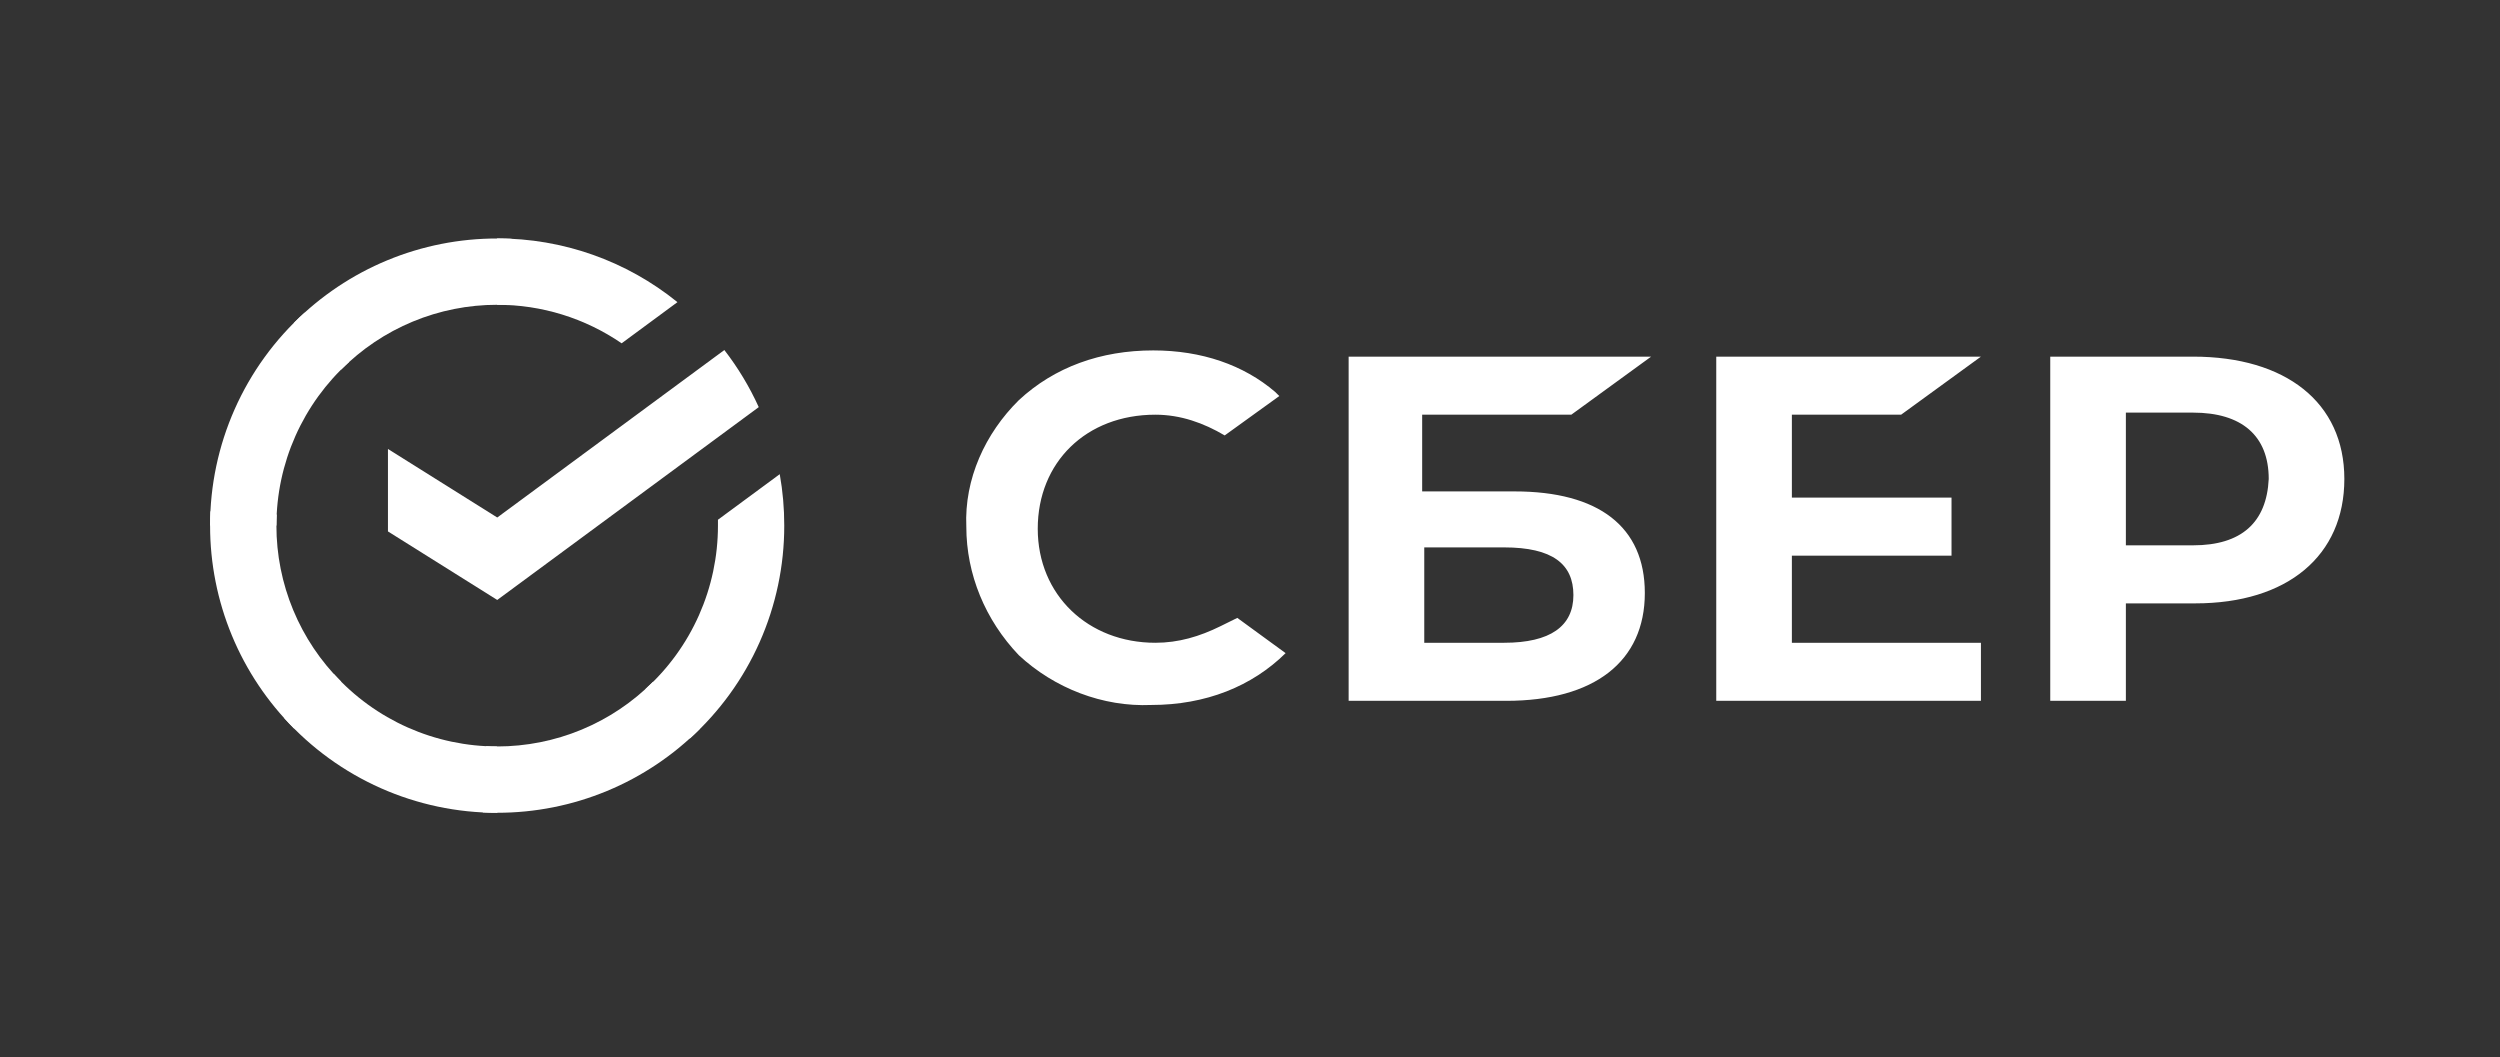 <?xml version="1.0" encoding="UTF-8"?> <svg xmlns="http://www.w3.org/2000/svg" width="409" height="173" viewBox="0 0 409 173" fill="none"><rect x="0" y="0" width="409" height="173" fill="#333333" stroke="none"/><mask id="mask0_77_161" style="mask-type:luminance" maskUnits="userSpaceOnUse" x="0" y="0" width="409" height="173"><path fill-rule="evenodd" clip-rule="evenodd" d="M0 0H408.28V173H0V0Z" fill="white"></path></mask><g mask="url(#mask0_77_161)"><mask id="mask1_77_161" style="mask-type:luminance" maskUnits="userSpaceOnUse" x="0" y="0" width="409" height="173"><path fill-rule="evenodd" clip-rule="evenodd" d="M0 0H408.28V173H0V0Z" fill="white"></path></mask><g mask="url(#mask1_77_161)"><mask id="mask2_77_161" style="mask-type:luminance" maskUnits="userSpaceOnUse" x="0" y="0" width="688" height="173"><path fill-rule="evenodd" clip-rule="evenodd" d="M0 0H687.968V173H0V0Z" fill="white"></path></mask><g mask="url(#mask2_77_161)"><path d="M311.021 67.844L324.08 58.346H280.779V114.656H324.08V105.158H293.151V90.911H319.269V81.413H293.151V67.844H311.021ZM257.066 67.844L270.125 58.346H220.637V114.656H246.412C260.846 114.656 269.094 108.211 269.094 97.017C269.094 86.162 261.533 80.395 247.787 80.395H232.666V67.844H257.066ZM246.068 89.554C253.973 89.554 257.409 92.267 257.409 97.356C257.409 102.444 253.629 105.158 246.068 105.158H233.009V89.554H246.068ZM358.79 58.346H335.421V114.656H347.793V98.713H359.134C374.256 98.713 383.535 90.911 383.535 78.359C383.535 65.809 373.912 58.346 358.79 58.346ZM358.79 89.215H347.793V67.505H358.79C366.693 67.505 371.163 71.236 371.163 78.359C370.819 85.483 366.693 89.215 358.79 89.215ZM199.674 102.444C196.237 104.14 192.8 105.158 189.02 105.158C178.023 105.158 169.775 97.356 169.775 86.501C169.775 75.646 177.679 67.844 189.02 67.844C193.144 67.844 196.924 69.201 200.361 71.236L209.296 64.791L208.609 64.113C203.454 59.703 196.58 57.328 188.676 57.328C180.085 57.328 172.524 60.042 166.681 65.469C161.183 70.897 157.746 78.359 158.09 86.162C158.09 93.963 161.183 101.426 166.681 107.193C172.524 112.621 180.428 115.673 188.332 115.334C197.268 115.334 204.829 112.281 210.327 106.854L202.423 101.087L199.674 102.444ZM570.489 81.413H544.027V58.346H531.654V114.656H544.027V91.589H570.489V114.656H582.859V58.346H570.489V81.413ZM486.977 58.346L462.235 114.656H474.607L479.417 103.461H505.536L510.346 114.656H523.407L499.35 58.346H486.977ZM483.54 93.963L493.163 71.236L502.099 93.963H483.54ZM627.536 85.483L649.877 58.346H635.784L617.228 82.43H610.353V58.346H597.981V114.656H610.353V91.928H618.257L637.16 114.656H652.967L627.536 85.483ZM436.46 80.395H421.338V67.844H453.643V58.346H408.966V114.656H434.74C449.174 114.656 457.421 108.211 457.421 97.017C457.765 86.162 450.206 80.395 436.46 80.395ZM434.396 105.497H421.338V89.893H434.396C442.303 89.893 445.737 92.607 445.737 97.695C446.081 102.783 441.959 105.497 434.396 105.497Z" fill="white"></path><path d="M118.503 57.264C120.734 60.149 122.623 63.284 124.131 66.605L81.349 98.153L63.469 86.941V73.452L81.349 84.665L118.503 57.264Z" fill="white"></path><path d="M45.222 85.988C45.222 85.383 45.236 84.781 45.266 84.184L34.43 83.653C34.393 84.427 34.371 85.21 34.371 85.999C34.367 92.167 35.58 98.275 37.94 103.973C40.301 109.671 43.763 114.847 48.128 119.203L55.814 111.519C52.454 108.171 49.789 104.192 47.971 99.811C46.153 95.43 45.219 90.732 45.222 85.988Z" fill="white"></path><path d="M81.341 49.864C81.945 49.864 82.547 49.886 83.144 49.916L83.686 39.073C82.909 39.036 82.127 39.018 81.341 39.018C75.172 39.01 69.063 40.222 63.363 42.582C57.664 44.943 52.487 48.407 48.129 52.775L55.815 60.464C59.161 57.102 63.139 54.434 67.52 52.615C71.901 50.796 76.597 49.861 81.341 49.864Z" fill="white"></path><path d="M81.334 122.12C80.729 122.12 80.127 122.12 79.526 122.071L78.984 132.911C79.764 132.951 80.547 132.97 81.334 132.97C87.5 132.977 93.606 131.764 99.303 129.403C104.999 127.041 110.173 123.577 114.527 119.209L106.855 111.524C103.508 114.884 99.531 117.55 95.151 119.369C90.771 121.187 86.075 122.122 81.334 122.12Z" fill="white"></path><path d="M101.698 56.165L110.83 49.432C102.483 42.671 92.064 38.99 81.324 39.009V49.86C88.597 49.851 95.701 52.049 101.698 56.165Z" fill="white"></path><path d="M128.303 85.994C128.309 83.171 128.063 80.353 127.566 77.575L117.457 85.027C117.457 85.348 117.457 85.669 117.457 85.994C117.459 91.042 116.401 96.034 114.352 100.647C112.302 105.26 109.306 109.391 105.559 112.771L112.85 120.833C117.722 116.432 121.616 111.058 124.278 105.056C126.94 99.054 128.311 92.56 128.303 85.994Z" fill="white"></path><path d="M81.35 122.12C76.304 122.122 71.313 121.063 66.701 119.013C62.089 116.963 57.959 113.967 54.578 110.218L46.523 117.508C50.921 122.383 56.294 126.278 62.294 128.942C68.294 131.606 74.786 132.978 81.35 132.971V122.12Z" fill="white"></path><path d="M57.12 59.213L49.832 51.152C44.958 55.551 41.063 60.926 38.4 66.927C35.737 72.929 34.364 79.424 34.371 85.99H45.222C45.219 80.943 46.277 75.95 48.327 71.337C50.377 66.725 53.373 62.594 57.12 59.213Z" fill="white"></path></g></g></g></svg> 